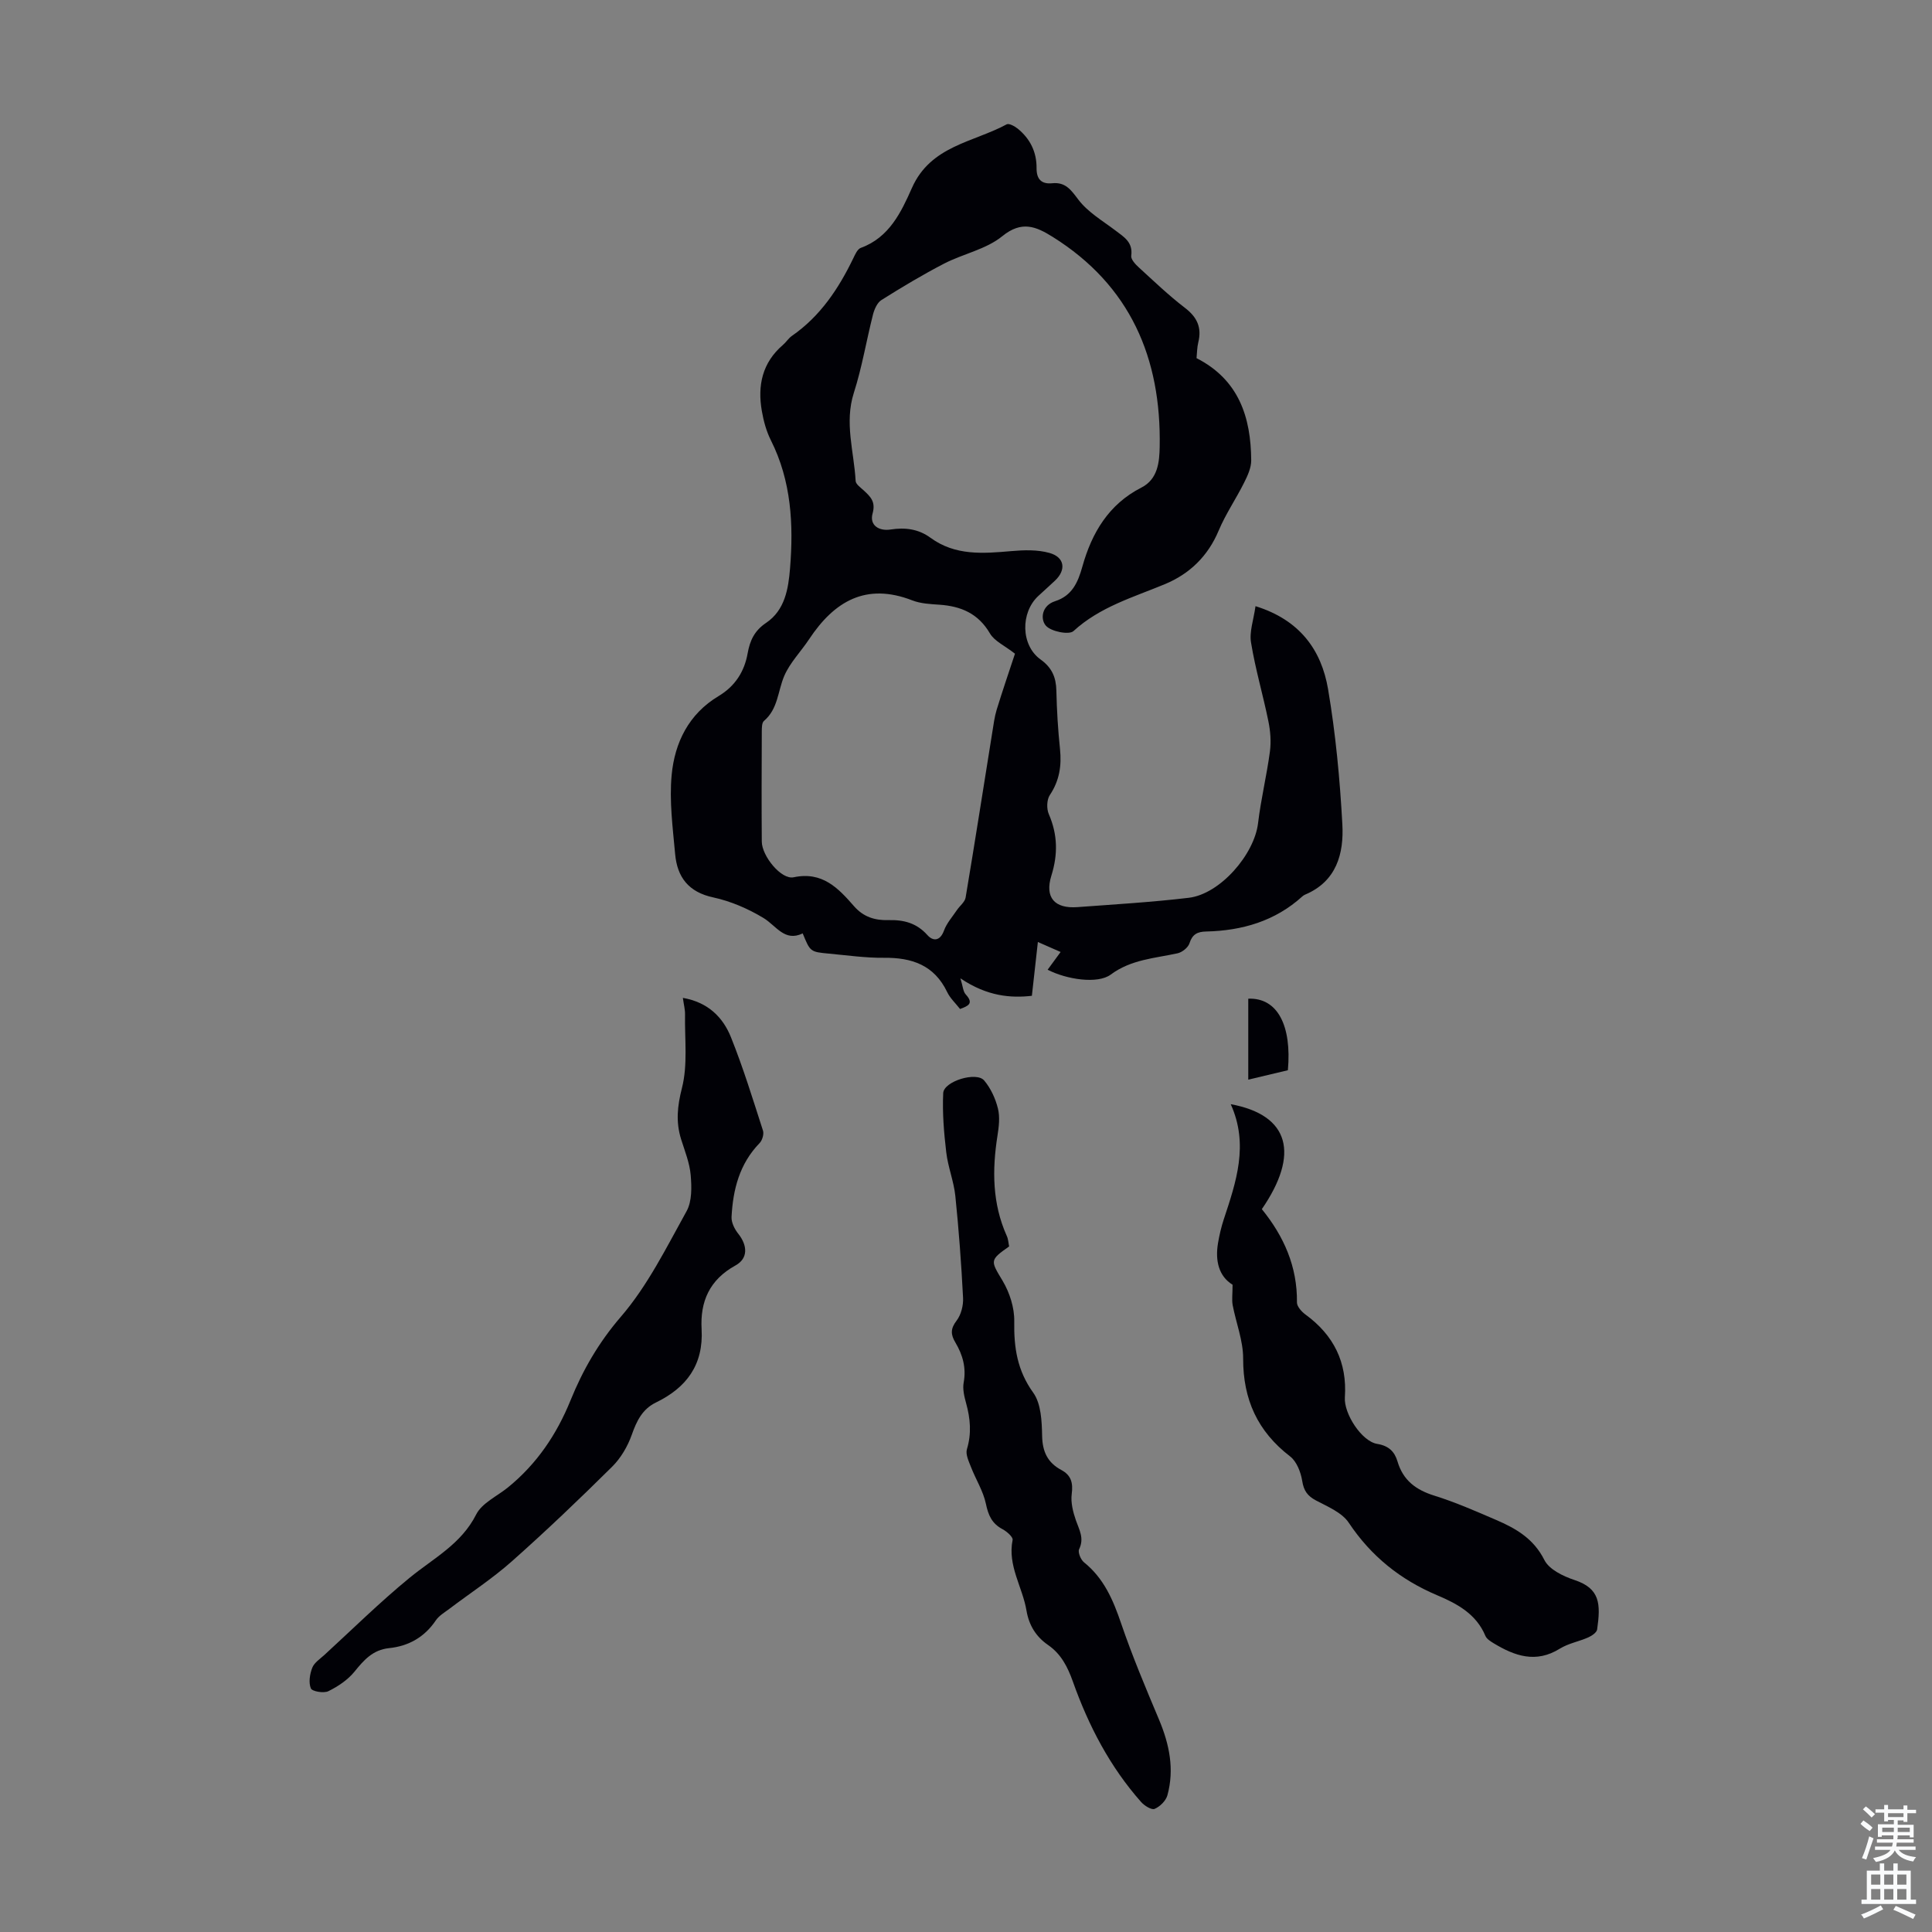 <svg enable-background="new 0 0 400 400" viewBox="0 0 400 400" xmlns="http://www.w3.org/2000/svg"><rect x="0" y="0" width="400" height="400" fill="#808080" stroke="none"/><g fill="#010106"><path d="m259.94 125.5c9.18 2.85 13.64 9.08 15.02 17.17 1.57 9.24 2.45 18.63 2.96 27.99.33 6.04-1.18 11.81-7.71 14.56-.2.09-.4.21-.56.36-5.66 5.14-12.5 7.11-19.96 7.28-1.78.04-2.83.57-3.42 2.43-.28.89-1.51 1.87-2.47 2.08-4.75 1.04-9.61 1.27-13.84 4.41-2.7 2-9.15 1.01-13.06-1.01.83-1.13 1.64-2.24 2.69-3.67-1.35-.6-2.52-1.11-4.71-2.07-.41 3.72-.77 6.95-1.24 11.14-4.29.49-9.22.15-14.8-3.62.52 1.66.55 2.73 1.1 3.33 1.73 1.88.52 2.4-1.17 3.02-.94-1.2-2.06-2.23-2.67-3.51-2.68-5.58-7.3-7.15-13.09-7.09-3.79.04-7.58-.51-11.37-.86-3.89-.36-3.89-.39-5.45-4.19-3.75 1.81-5.46-1.58-8.12-3.19-3.18-1.92-6.78-3.48-10.4-4.26-5.14-1.1-7.46-4.21-7.89-8.98-.49-5.44-1.23-10.98-.72-16.37.63-6.71 3.55-12.65 9.71-16.33 3.41-2.04 5.35-5.06 6.02-8.85.47-2.66 1.42-4.7 3.82-6.31 3.9-2.63 4.61-7.02 4.96-11.28.74-9.12.27-18.1-3.97-26.53-.94-1.87-1.51-3.99-1.87-6.06-.92-5.25.08-9.99 4.34-13.65.68-.58 1.17-1.4 1.89-1.9 5.89-4.08 9.67-9.79 12.72-16.1.38-.79.85-1.87 1.54-2.12 5.9-2.14 8.38-7.44 10.58-12.4 3.88-8.76 12.69-9.43 19.63-13.18.47-.25 1.65.39 2.27.89 2.58 2.09 3.94 4.85 3.91 8.18-.02 2.27 1 3.36 3.25 3.13 2.74-.27 3.86 1.35 5.4 3.39 1.95 2.58 4.99 4.36 7.65 6.37 1.79 1.36 3.69 2.44 3.3 5.26-.1.71.83 1.73 1.52 2.36 3.14 2.87 6.22 5.83 9.59 8.41 2.54 1.94 3.53 4.09 2.77 7.16-.26 1.07-.25 2.21-.36 3.26 8.77 4.48 11.26 12.23 11.32 21.16.01 1.55-.76 3.21-1.49 4.66-1.67 3.34-3.81 6.46-5.25 9.89-2.22 5.29-6 8.94-11.1 11.07-6.59 2.74-13.47 4.7-18.96 9.73-.92.84-4.69.09-5.73-1.14-1.16-1.36-.85-4.16 1.93-5.05 3.5-1.13 4.72-3.85 5.65-7.19 1.94-6.94 5.44-12.88 12.21-16.33 3.44-1.75 3.73-5.34 3.79-8.42.35-18.37-6.07-33.43-22.16-43.49-3.44-2.15-6.4-3.42-10.44-.13-3.34 2.72-8.09 3.63-12.04 5.67-4.44 2.3-8.74 4.88-12.97 7.54-.88.55-1.47 1.92-1.75 3.02-1.37 5.39-2.27 10.92-3.96 16.19-1.99 6.22.04 12.18.37 18.25.04.68 1.04 1.37 1.68 1.96 1.4 1.3 2.51 2.34 1.83 4.77-.69 2.47 1.36 3.69 3.72 3.32 3.03-.47 5.79-.11 8.27 1.71 5.13 3.75 10.88 3.27 16.73 2.76 2.62-.23 5.42-.32 7.9.38 3.16.88 3.5 3.51 1.16 5.72-1.14 1.08-2.31 2.11-3.46 3.18-3.73 3.45-3.64 10.21.45 13.15 2.37 1.7 3.22 3.7 3.28 6.47.09 4.02.33 8.06.75 12.06.36 3.47-.11 6.56-2.1 9.54-.65.97-.7 2.86-.21 3.97 1.83 4.23 1.9 8.3.53 12.71-1.42 4.55.67 6.88 5.39 6.53 7.69-.57 15.39-1.02 23.04-1.93 6.5-.77 13.59-8.96 14.36-15.47.59-4.96 1.79-9.84 2.45-14.79.27-2.04.11-4.23-.31-6.27-1.1-5.43-2.69-10.76-3.58-16.22-.42-2.25.5-4.72.91-7.63zm-49.8 9.84c-2.16-1.69-4.25-2.6-5.18-4.19-2.42-4.14-5.99-5.64-10.45-5.95-1.89-.13-3.88-.22-5.61-.89-9.6-3.74-16.18.18-21.38 8.03-1.7 2.57-3.99 4.87-5.17 7.65-1.32 3.12-1.27 6.8-4.18 9.27-.45.38-.44 1.44-.45 2.19-.03 7.6-.06 15.2 0 22.8.02 2.97 4.02 7.93 6.6 7.38 5.94-1.26 9.24 2.26 12.48 5.97 1.98 2.28 4.38 2.97 7.11 2.9 3.17-.09 5.85.58 8.1 3.1 1.14 1.28 2.61 1.31 3.43-.93.56-1.54 1.74-2.85 2.68-4.25.59-.88 1.64-1.65 1.8-2.59 1.92-11.43 3.7-22.88 5.54-34.32.25-1.53.44-3.09.89-4.57 1.2-3.91 2.53-7.78 3.79-11.6z"/><path d="m255.19 265.99c-2.83-1.74-3.64-4.93-3.01-8.64.28-1.64.66-3.29 1.18-4.87 2.56-7.75 5.24-15.48 1.45-23.87 12.22 2.25 14.28 10.33 6.44 21.73 4.57 5.63 7.36 11.9 7.27 19.32-.01.83.96 1.91 1.75 2.49 5.85 4.26 8.67 9.9 8.17 17.16-.23 3.36 3.47 9.1 6.68 9.63 2.4.39 3.61 1.59 4.22 3.64 1.15 3.91 3.81 5.89 7.63 7.08 4.36 1.36 8.57 3.21 12.77 5.02 4.12 1.77 7.79 3.88 10.01 8.31.98 1.95 3.9 3.36 6.22 4.13 5.34 1.76 5.45 4.98 4.7 10.24-.09.63-1.09 1.31-1.82 1.64-1.94.86-4.14 1.24-5.91 2.34-4.94 3.08-9.34 1.52-13.71-1.13-.64-.39-1.42-.88-1.69-1.51-1.89-4.54-5.83-6.66-9.97-8.41-7.61-3.22-13.69-8.07-18.32-15.02-1.41-2.12-4.36-3.33-6.78-4.61-1.77-.94-2.54-2.02-2.86-4.04-.29-1.81-1.14-4.03-2.5-5.08-6.74-5.18-9.75-11.79-9.73-20.28.01-3.7-1.48-7.39-2.18-11.1-.18-1.09-.01-2.26-.01-4.17z"/><path d="m141.38 206.6c5.23.91 8.31 4.03 9.97 8.18 2.53 6.31 4.53 12.83 6.62 19.31.23.72-.15 2-.7 2.57-4.16 4.28-5.52 9.61-5.81 15.3-.06 1.14.63 2.52 1.38 3.46 1.91 2.4 2.12 5.1-.57 6.58-5.39 2.97-7.33 7.48-7.01 13.19.41 7.37-3.11 12.1-9.45 15.18-2.82 1.37-4 3.82-5.01 6.69-.85 2.4-2.27 4.83-4.07 6.61-6.75 6.69-13.63 13.26-20.74 19.57-4.05 3.6-8.65 6.59-12.98 9.87-.97.73-2.11 1.39-2.77 2.36-2.35 3.49-5.64 5.34-9.69 5.76-3.36.35-5.2 2.45-7.16 4.87-1.39 1.71-3.41 3.06-5.4 4.04-.96.47-3.37.06-3.63-.58-.5-1.2-.22-2.96.29-4.27.41-1.05 1.6-1.82 2.51-2.65 5.85-5.36 11.52-10.96 17.65-15.98 4.93-4.04 10.67-6.95 13.78-13.11 1.2-2.37 4.33-3.77 6.58-5.6 5.95-4.84 10.08-10.94 12.96-18.04 2.55-6.29 5.83-11.97 10.42-17.3 5.54-6.43 9.43-14.34 13.6-21.85 1.13-2.04 1.06-4.99.85-7.46-.21-2.51-1.21-4.97-1.98-7.42-1.12-3.59-.79-6.85.17-10.62 1.23-4.82.55-10.14.64-15.24.02-.98-.25-1.97-.45-3.42z"/><path d="m208.93 258.06c-4.1 2.87-3.84 2.95-1.36 7.1 1.46 2.44 2.47 5.59 2.42 8.4-.09 5.41.6 10.16 3.93 14.78 1.63 2.27 1.78 5.9 1.84 8.93.06 3.28 1.14 5.55 3.95 7.06 2.07 1.1 2.48 2.68 2.18 4.99-.23 1.75.26 3.69.85 5.41.69 1.99 1.79 3.74.68 6.02-.3.62.34 2.18 1.02 2.72 4.11 3.31 6.02 7.77 7.67 12.62 2.3 6.75 5.08 13.35 7.85 19.93 2.14 5.09 3.22 10.27 1.74 15.67-.31 1.14-1.54 2.35-2.65 2.82-.63.27-2.12-.66-2.8-1.43-6.46-7.3-10.88-15.8-14.12-24.92-1.08-3.03-2.43-5.71-5.14-7.58-2.51-1.73-3.96-4.1-4.47-7.14-.82-4.88-3.95-9.29-2.87-14.61.12-.59-1.2-1.76-2.09-2.23-2.19-1.16-2.94-2.87-3.44-5.25-.55-2.64-2.1-5.06-3.09-7.62-.46-1.18-1.16-2.63-.84-3.69.99-3.26.71-6.35-.17-9.53-.38-1.38-.75-2.92-.5-4.28.56-3.07-.21-5.75-1.73-8.3-.96-1.61-1.03-2.83.25-4.49.95-1.23 1.44-3.19 1.35-4.78-.36-7.03-.88-14.07-1.6-21.07-.32-3.04-1.53-5.99-1.88-9.03-.48-4.06-.82-8.18-.63-12.24.12-2.46 6.88-4.52 8.48-2.62 1.36 1.61 2.34 3.74 2.85 5.8.44 1.78.2 3.8-.1 5.67-1.11 7.08-1.07 14.02 1.93 20.71.32.68.34 1.49.49 2.18z"/><path d="m258.44 206.77c6.1-.25 9.03 5.64 8.2 14.81-2.6.62-5.28 1.25-8.2 1.95 0-5.71 0-11.13 0-16.76z"/></g><path d="m385.2 377.6.6-.7c.6.4 1.3.9 1.9 1.5l-.6.7c-.8-.5-1.4-1-1.9-1.5zm.3 7.1c.6-1.4 1.1-2.9 1.5-4.5.3.1.6.3.9.4-.5 1.4-1 2.9-1.5 4.4zm.2-10.1.6-.6c.7.5 1.3 1.1 1.9 1.6l-.7.7c-.6-.6-1.2-1.2-1.8-1.7zm8.4-.8h.8v.9h1.8v.7h-1.8v1.8h-.8v-.3h-1.2v.9h3.3v2.6h-.8v-.4h-2.5c0 .3 0 .6-.1.8h3.4v.7h-3.5c0 .3-.1.6-.1.8h4v.7h-3.5c.7.9 1.9 1.3 3.6 1.5-.2.2-.4.5-.6.9-1.9-.3-3.2-1.1-3.8-2.3-.5 1.1-1.8 2-3.9 2.4-.2-.3-.4-.5-.6-.8 1.9-.4 3.1-.9 3.6-1.7h-3.2v-.7h3.5c.1-.2.1-.5.2-.8h-3.3v-.7h3.4c0-.2 0-.5 0-.8h-2.4v.3h-.8v-2.6h3.3v-.9h-1.2v.3h-.8v-1.8h-1.8v-.7h1.8v-.9h.8v.9h3.2zm-4.4 5.5h2.4c0-.3 0-.6 0-.9h-2.4zm1.2-3.1h3.2v-.8h-3.2zm4.4 2.2h-2.4v.9h2.5v-.9z" fill="#fafbfc"/><path d="m389.2 385.8h.9v1.5h1.9v-1.5h.9v1.5h2.7v6h1.1v.9h-11.3v-.9h1.1v-6h2.7zm.2 8.7.5.8c-1.2.6-2.5 1.3-4 1.9-.2-.3-.3-.6-.6-.8 1.6-.6 3-1.3 4.1-1.9zm-2-4.3h1.9v-2.1h-1.9zm0 3.1h1.9v-2.2h-1.9zm2.7-3.1h1.9v-2.1h-1.9zm0 3.1h1.9v-2.2h-1.9zm2.4 1.3c1.4.6 2.7 1.2 4.1 1.8l-.5.9c-1.5-.7-2.8-1.4-4.1-1.9zm2.2-6.5h-1.9v2.1h1.9zm-1.9 5.2h1.9v-2.2h-1.9z" fill="#fafbfc"/></svg>